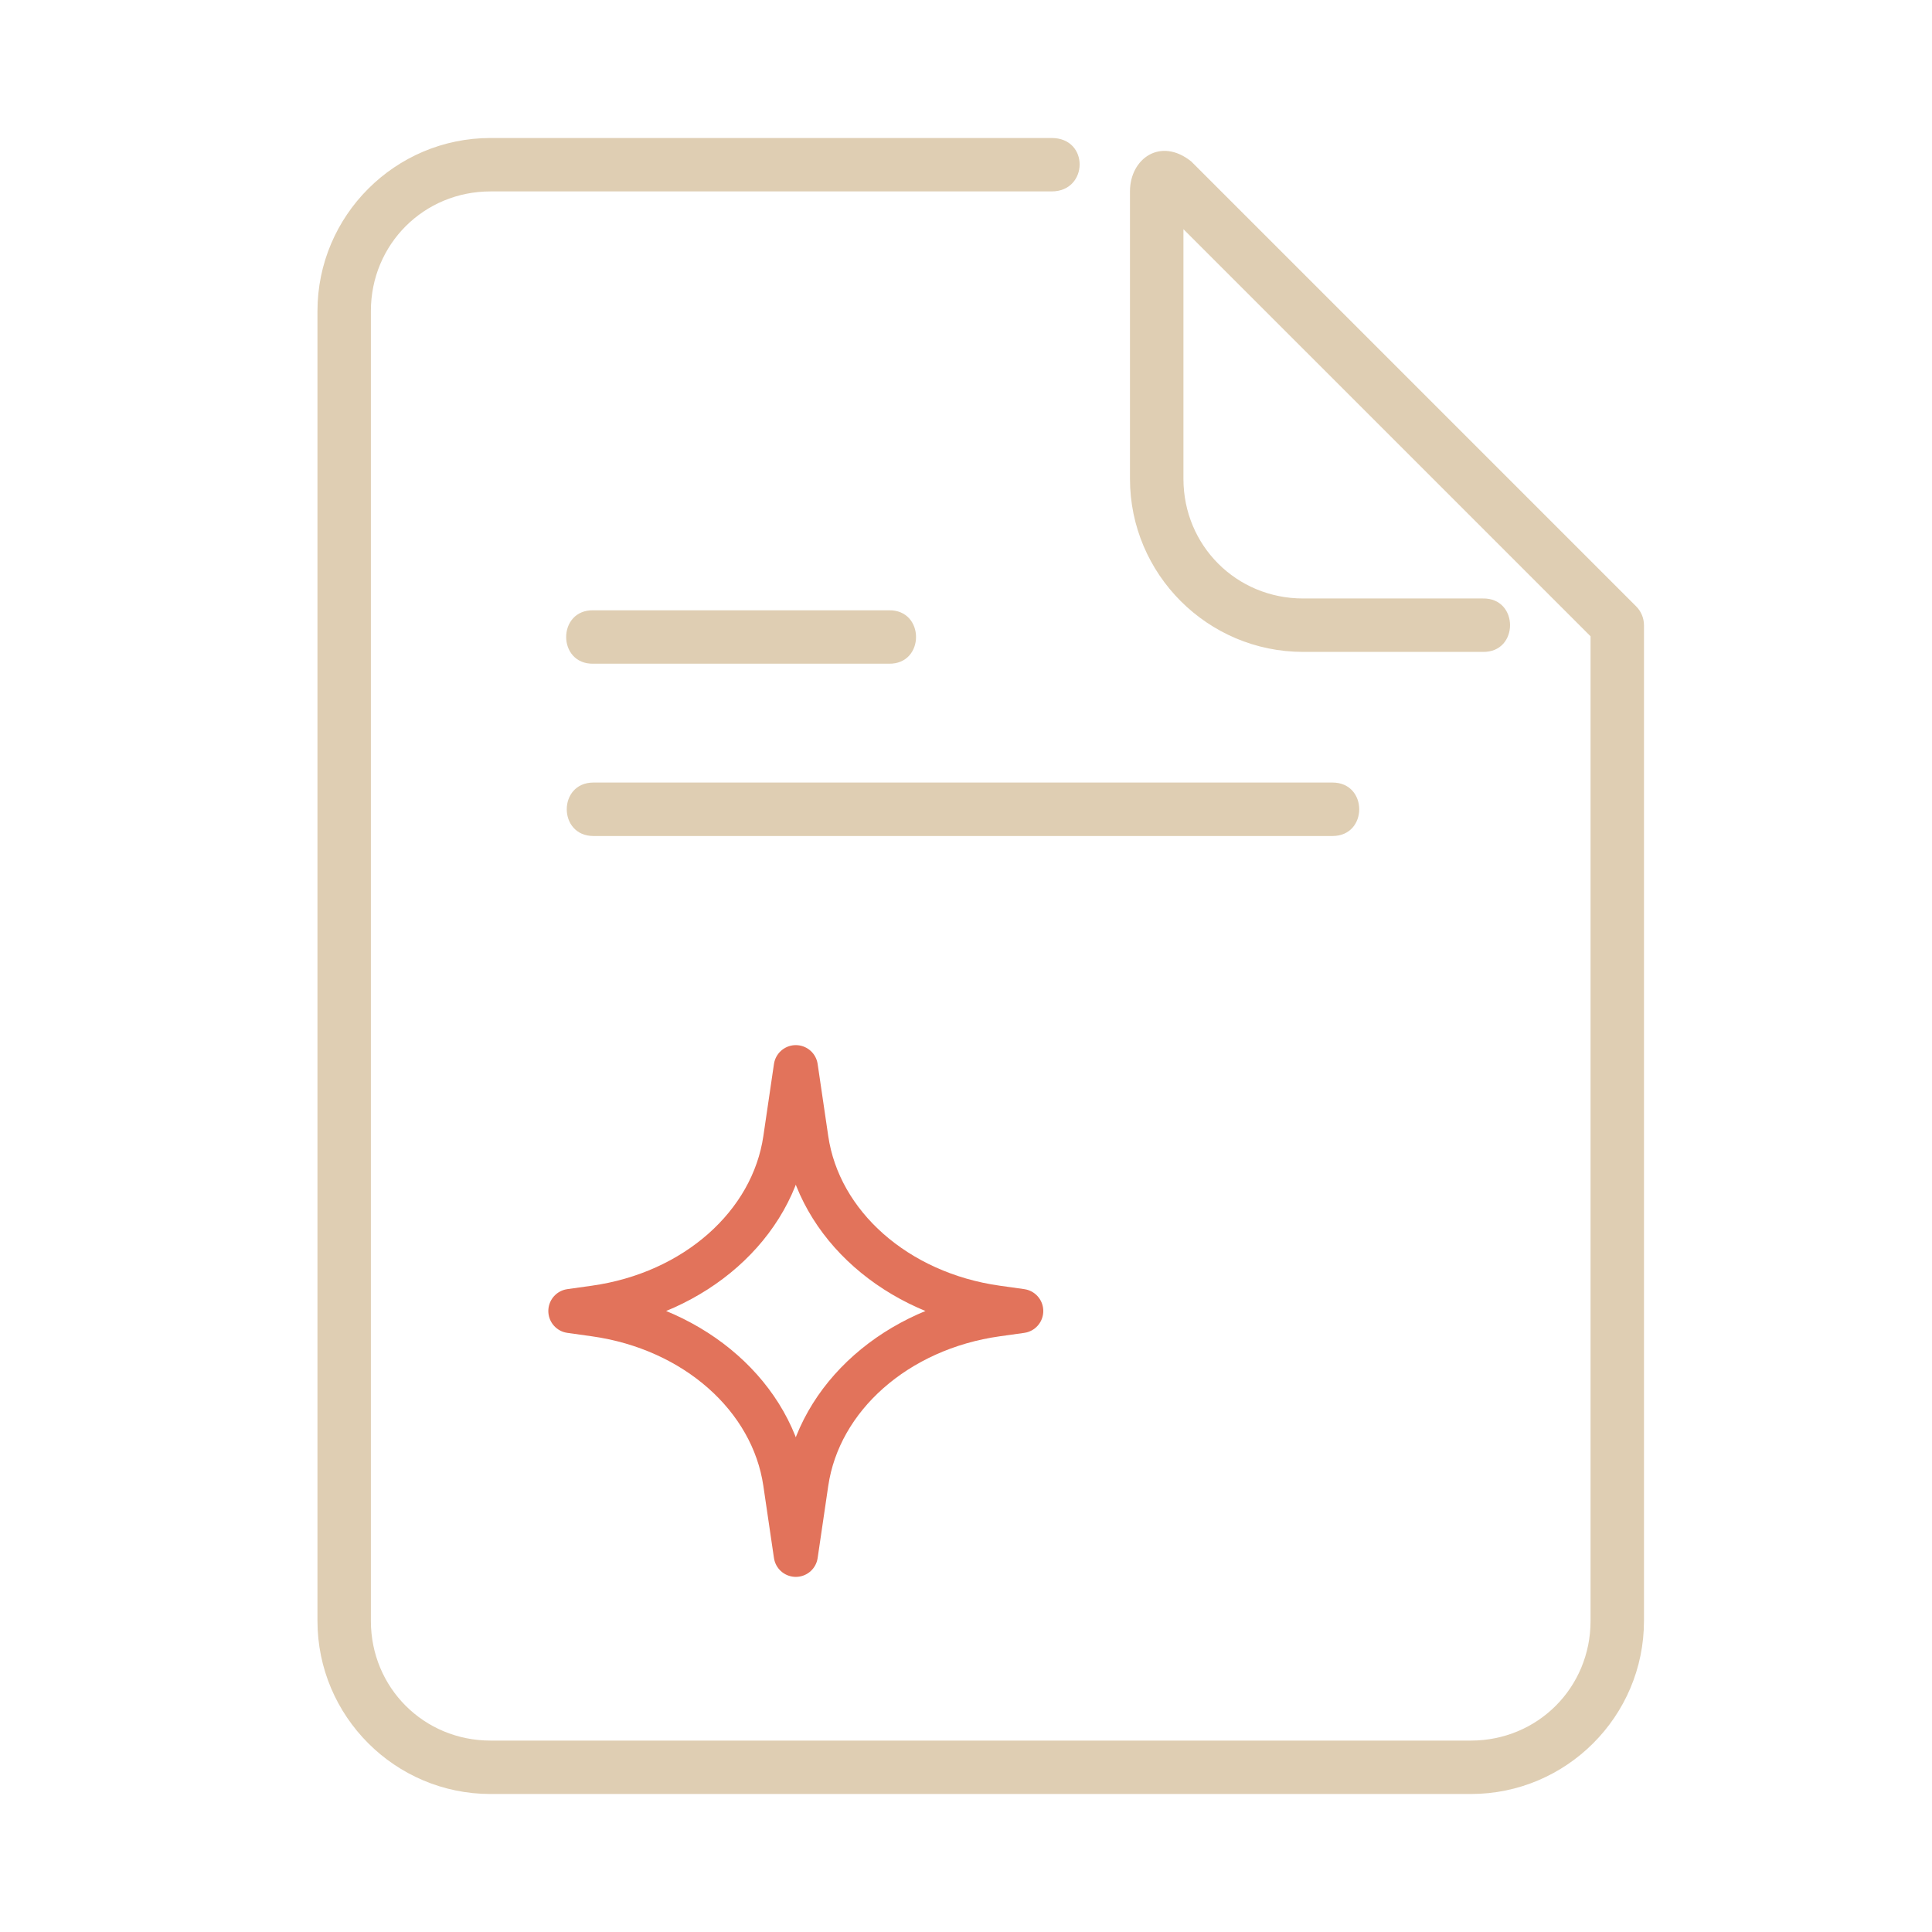 <svg width="210" height="210" viewBox="0 0 210 210" fill="none" xmlns="http://www.w3.org/2000/svg">
<path d="M53.321 15C42.949 15 34.507 23.442 34.507 33.814V176.186C34.507 186.558 42.949 195 53.321 195H159.879C170.251 195 178.693 186.558 178.693 176.186V67.961C178.693 67.191 178.387 66.453 177.842 65.909L129.48 17.546C126.145 14.879 122.823 17.238 122.823 20.806V52.044C122.823 62.417 131.27 70.859 141.643 70.859H161.166C165.125 70.948 165.125 64.963 161.166 65.052H141.643C134.387 65.052 128.635 59.3 128.635 52.044V24.912L172.886 69.163V176.186C172.886 183.441 167.134 189.194 159.879 189.194H53.321C46.065 189.194 40.313 183.441 40.313 176.186V33.814C40.313 26.559 46.065 20.806 53.321 20.806H114.312C118.302 20.806 118.429 15 114.312 15H53.321Z" fill="#DFCEB3"/>
<path d="M86.5 116L87.653 123.841C89.024 133.161 97.447 140.603 108.352 142.129L111 142.5L108.352 142.871C97.447 144.397 89.024 151.839 87.653 161.159L86.5 169L85.347 161.159C83.976 151.839 75.553 144.397 64.648 142.871L62 142.5L64.648 142.129C75.553 140.603 83.976 133.161 85.347 123.841L86.5 116Z" stroke="#E2735B" stroke-width="4.8" stroke-linejoin="round"/>
<path d="M64.51 90.871C60.635 90.871 60.635 85.059 64.51 85.059H144.836C148.711 85.059 148.711 90.871 144.836 90.871H64.51Z" fill="#DFCEB3"/>
<path d="M64.509 72.142C60.55 72.231 60.55 66.247 64.509 66.336H96.6C100.559 66.247 100.559 72.231 96.6 72.142H64.509Z" fill="#DFCEB3"/>
</svg>
